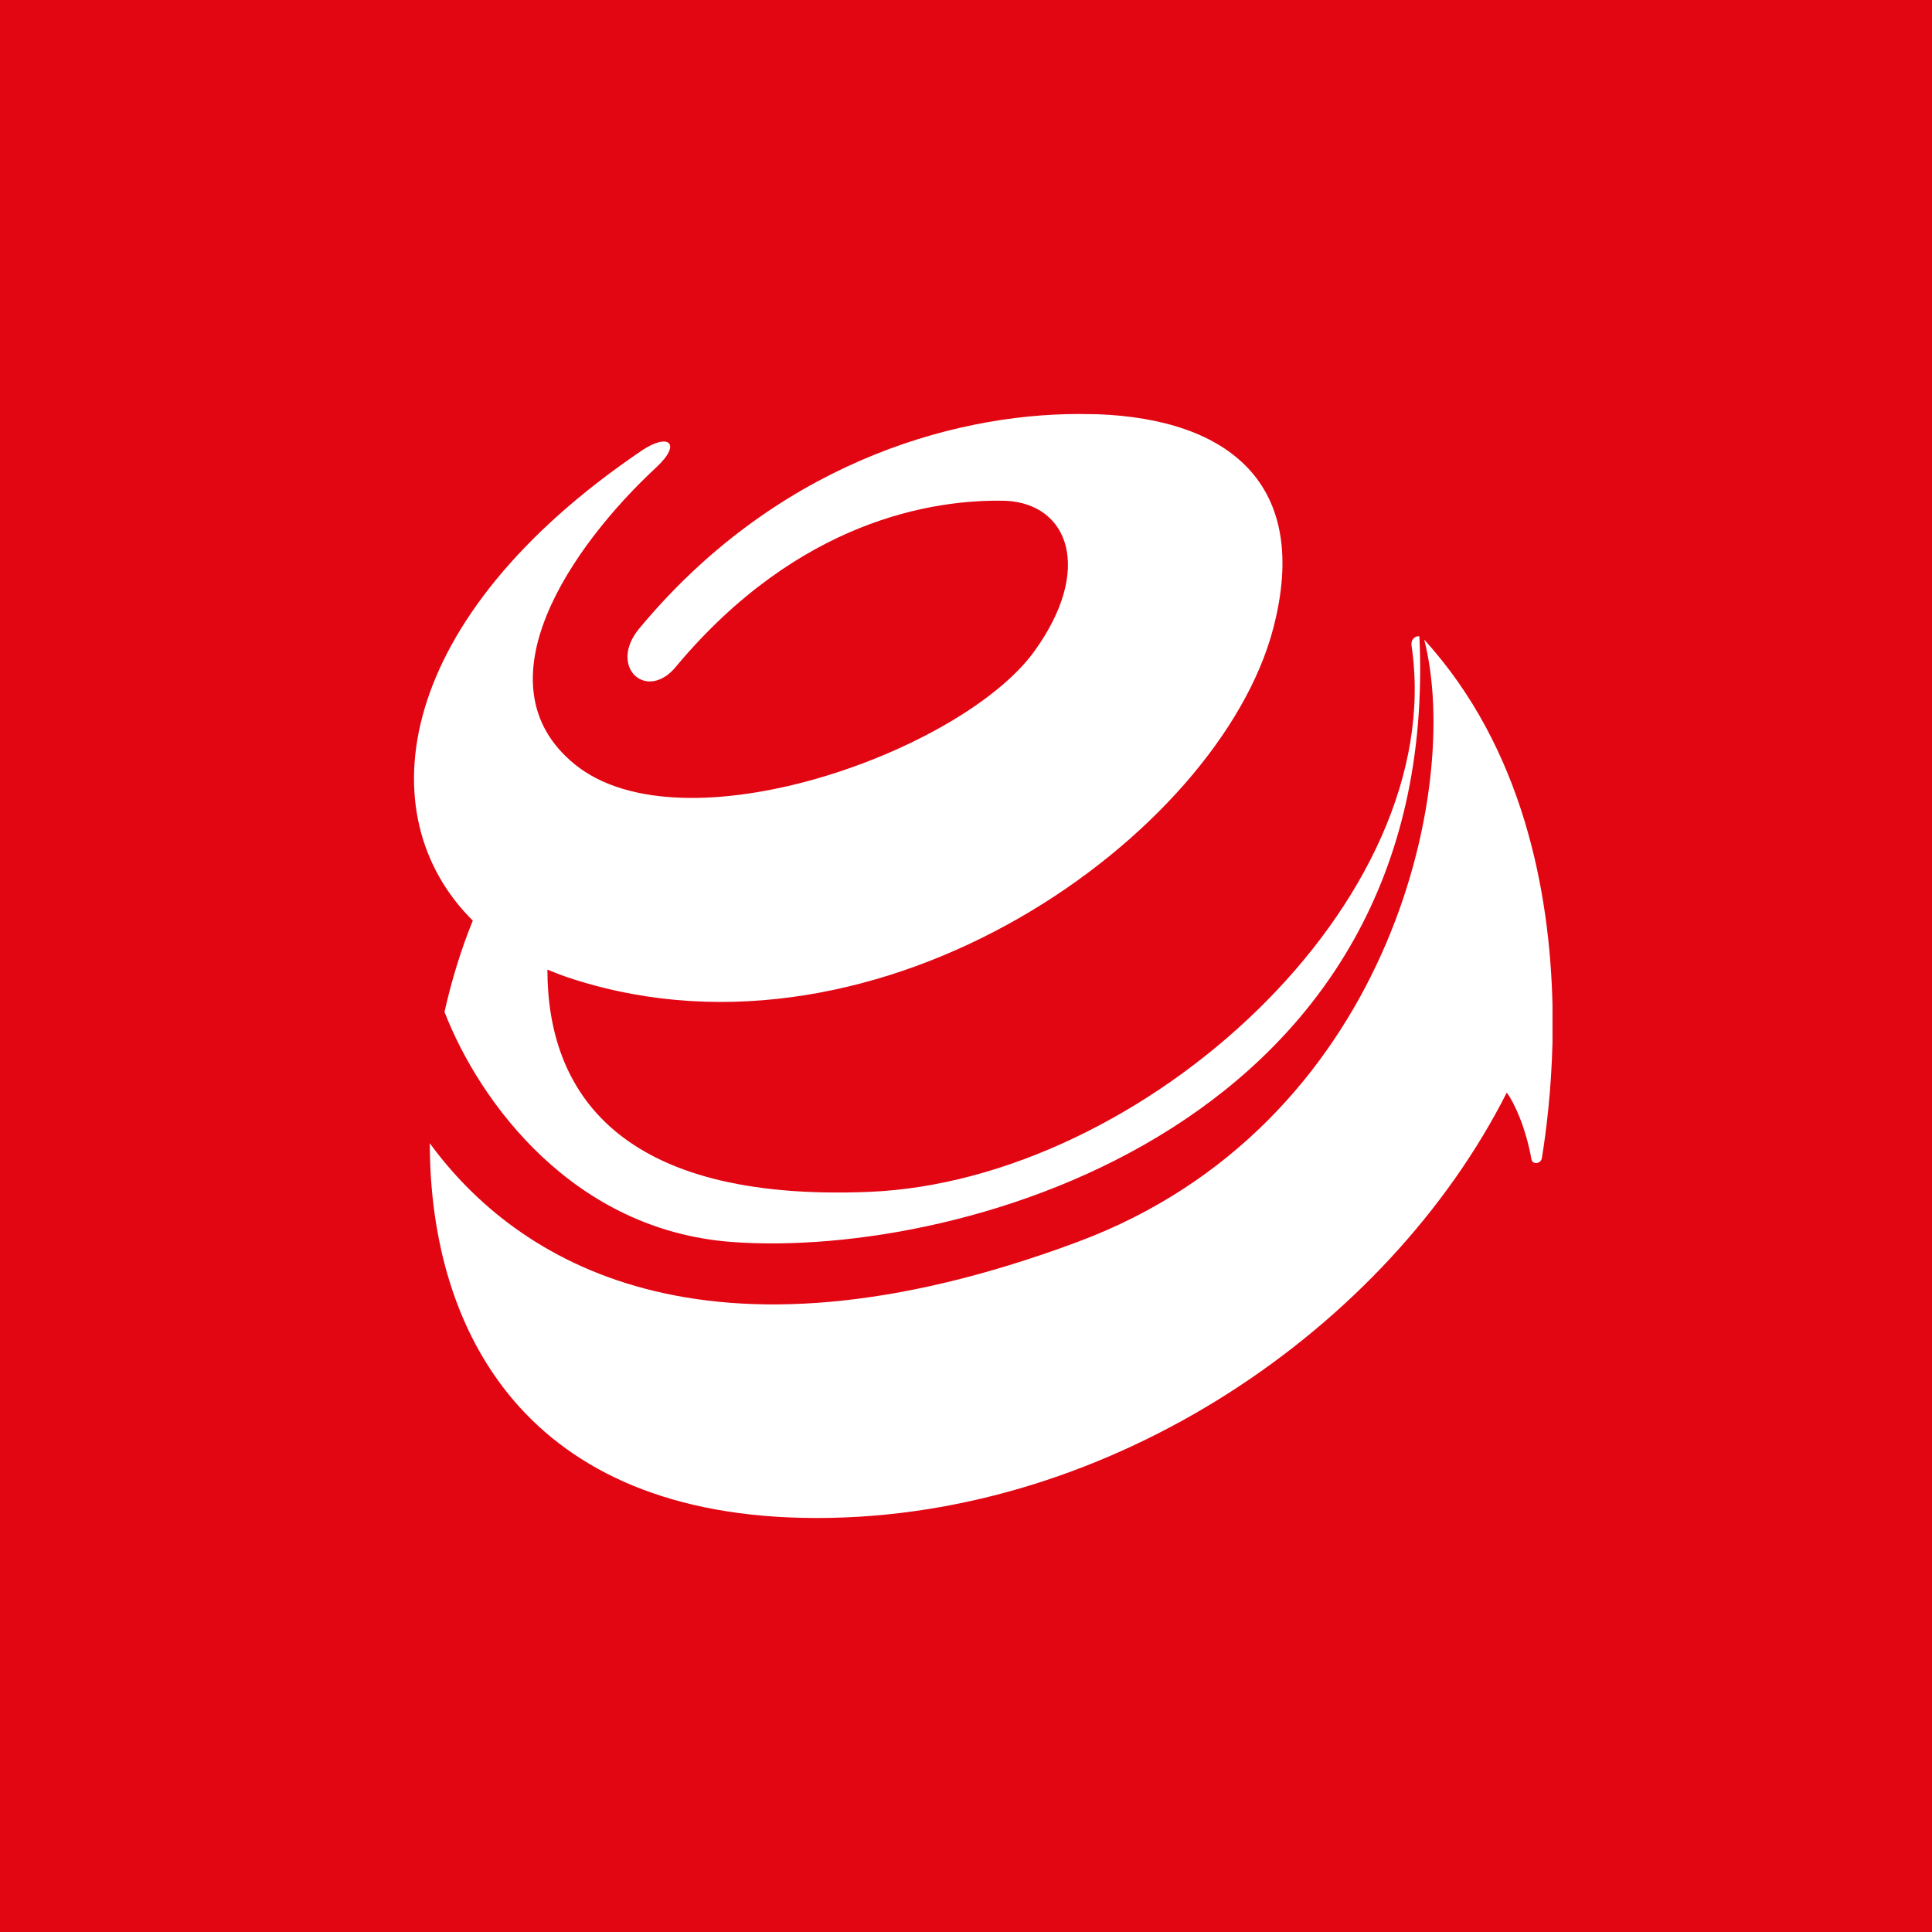 <!-- by TradingView --><svg width="56" height="56" viewBox="0 0 56 56" fill="none" xmlns="http://www.w3.org/2000/svg">
<rect width="56" height="56" fill="#E20613"/>
<path fill-rule="evenodd" clip-rule="evenodd" d="M23.697 44H23.662C15.208 43.995 12.464 38.547 12.458 33.138C14.935 36.531 20.384 40.037 31.229 36C40.234 32.648 42.395 22.873 41.282 18.54C44.139 21.683 44.925 25.83 45 29.138V30.214C44.966 31.599 44.821 32.778 44.691 33.573C44.663 33.738 44.416 33.765 44.389 33.601C44.224 32.675 43.894 31.969 43.675 31.668C40.227 38.488 32.24 43.993 23.697 44ZM41.142 18.444C41.798 32.582 27.944 36.495 21.22 36C16.633 35.662 13.913 31.977 12.884 29.332C13.094 28.391 13.374 27.497 13.704 26.684C10.614 23.626 11.431 17.909 18.608 13.056C19.37 12.542 19.782 12.843 19.02 13.549C16.568 15.825 13.8 19.822 16.657 22.152C19.789 24.703 27.9 21.776 29.987 18.869C31.691 16.504 30.976 14.605 29.156 14.516C27.021 14.461 23.14 15.098 19.617 19.294C18.766 20.377 17.612 19.342 18.518 18.231C22.419 13.522 27.494 12 31.272 12C31.365 12 31.459 12.002 31.552 12.004C31.642 12.005 31.733 12.007 31.821 12.007C35.598 12.151 38.009 14.015 36.903 18.224C35.337 24.182 25.578 31.249 16.623 28.384C16.362 28.302 16.108 28.206 15.867 28.103C15.867 31.626 17.907 34.842 25.187 34.547C33.14 34.224 42.013 26.101 40.914 18.711C40.888 18.545 41.015 18.422 41.142 18.444Z" fill="white"/>
</svg>
